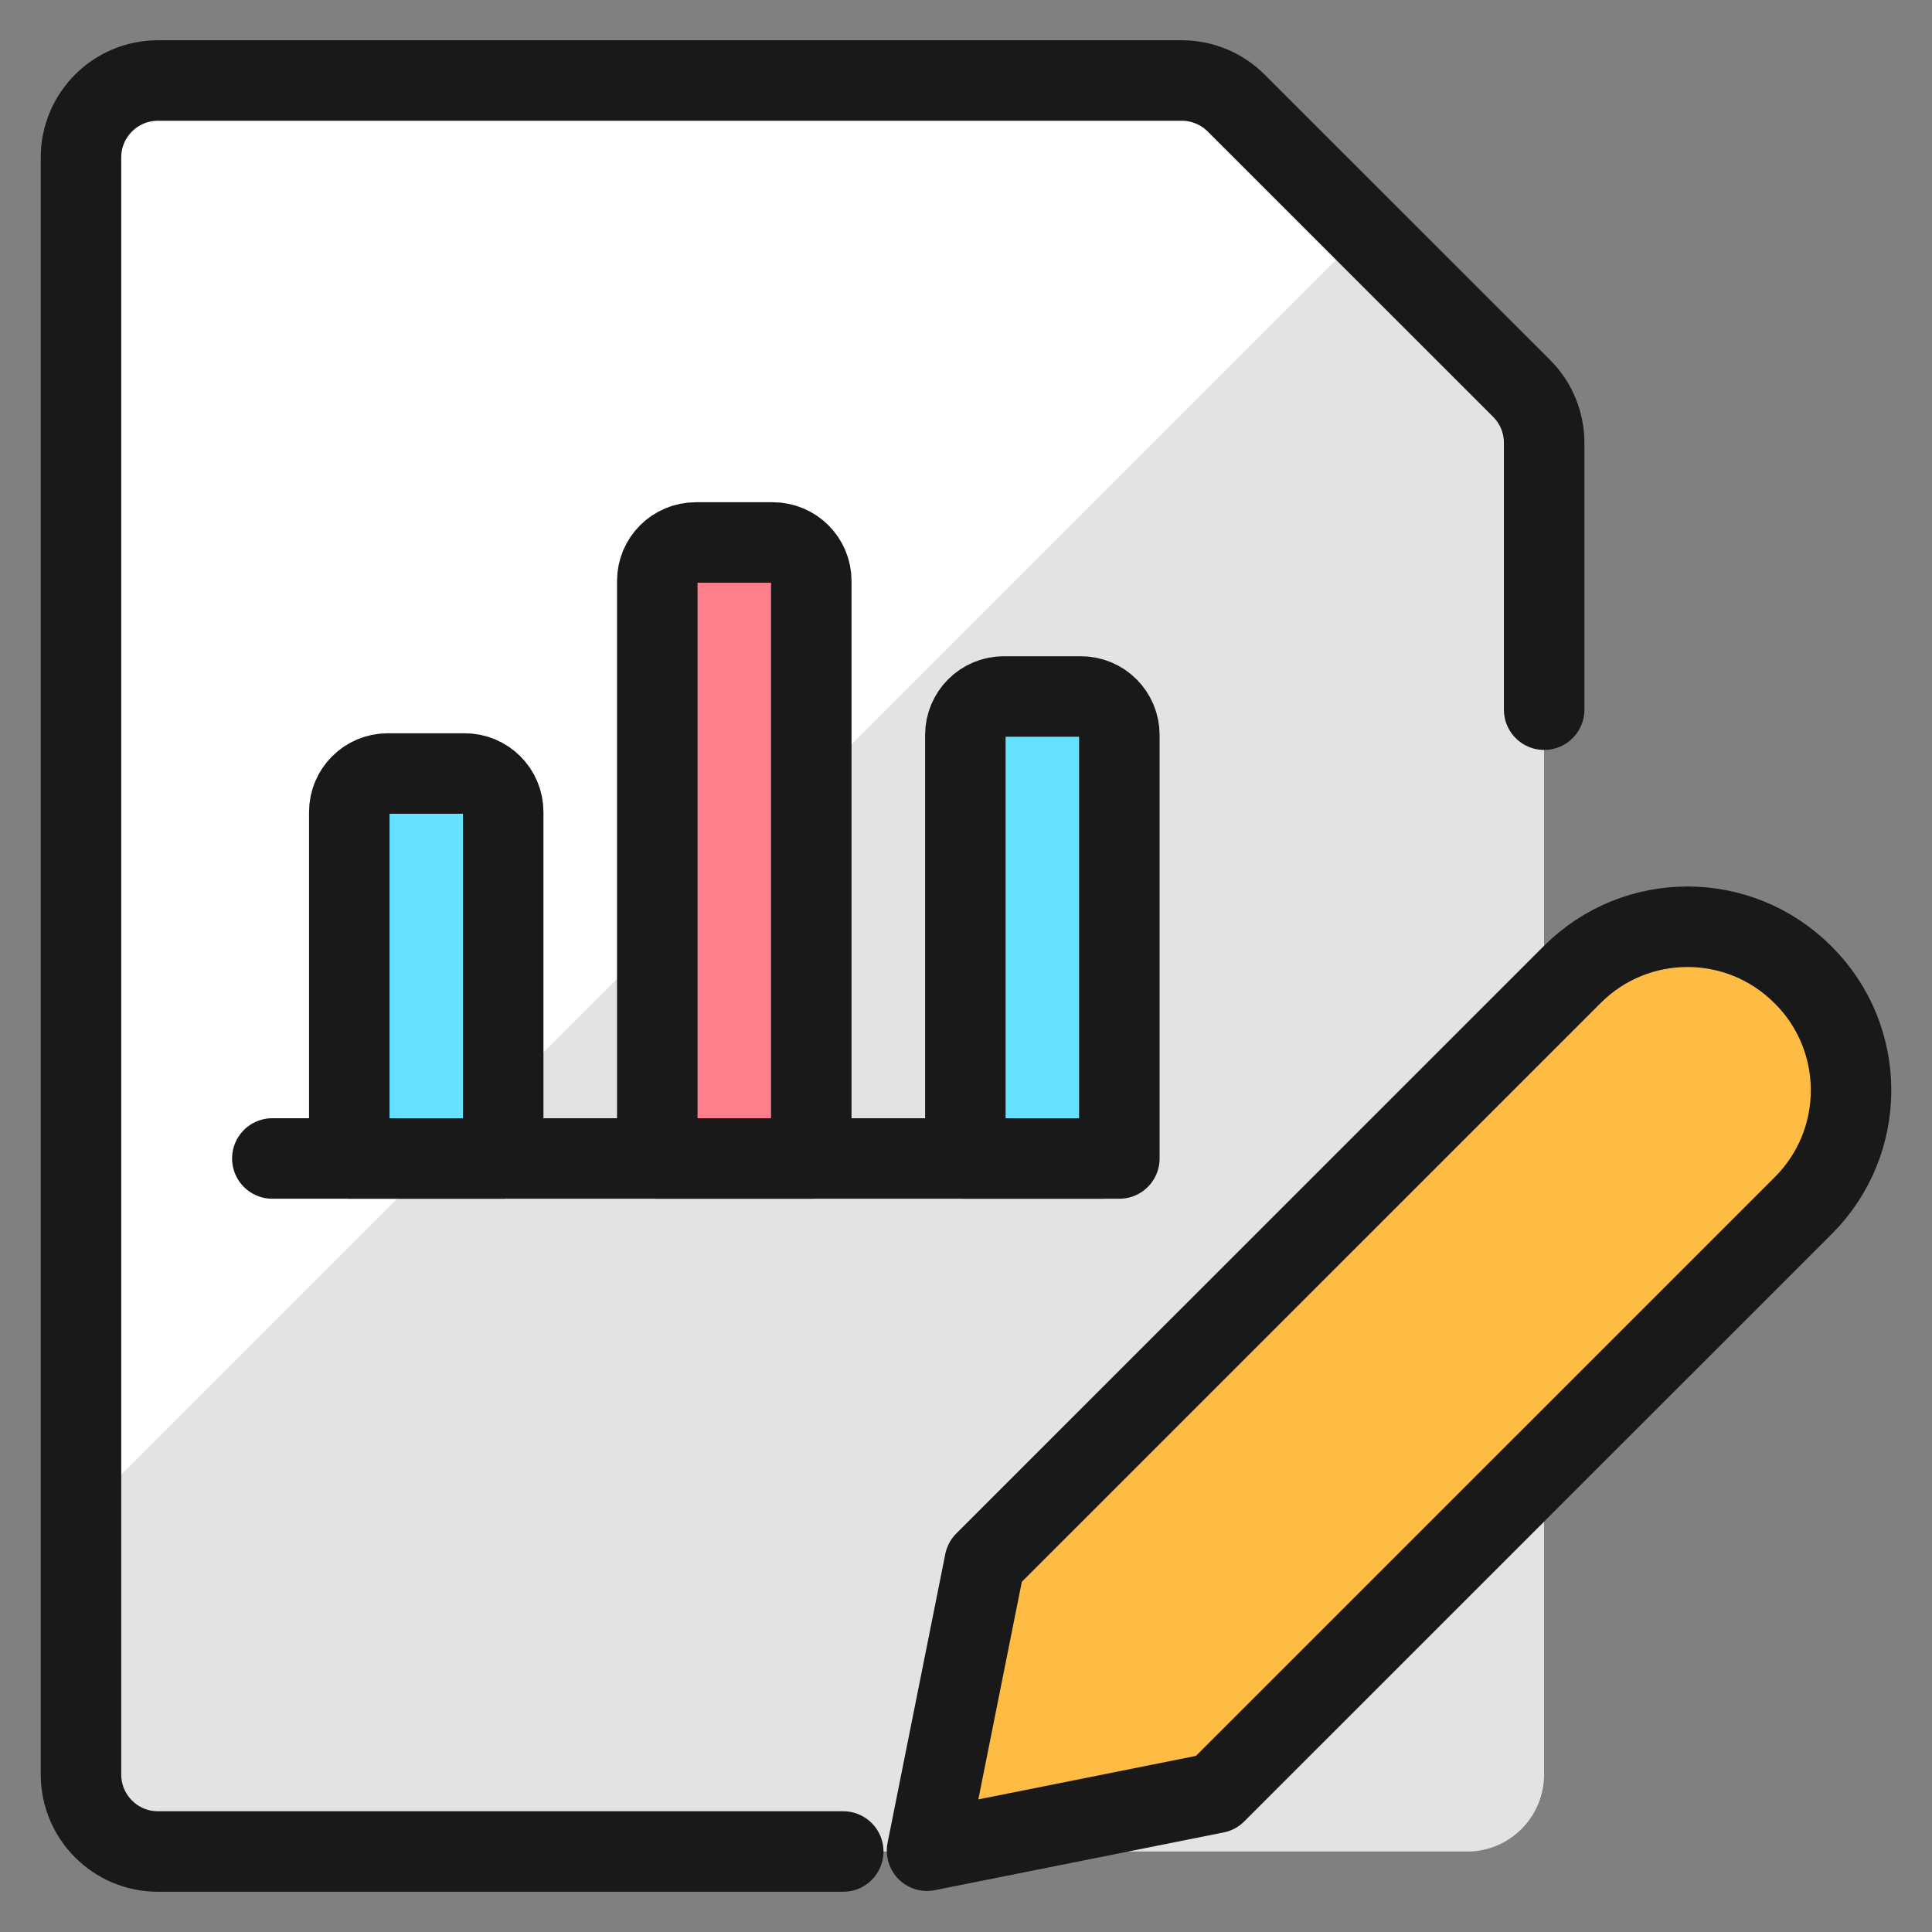 <svg xmlns="http://www.w3.org/2000/svg" fill="none" viewBox="0 0 24 24" id="Data-File-Bars-Edit--Streamline-Ultimate"><rect x="0" y="0" width="24" height="24" fill="#808080" stroke="none"/><desc>Data File Bars Edit Streamline Icon: https://streamlinehq.com</desc><path fill="#e3e3e3" d="M18.225 23H1.964c-0.528 0 -0.957 -0.428 -0.957 -0.957V1.956c0 -0.528 0.428 -0.956 0.957 -0.956h12.715c0.254 0 0.497 0.101 0.676 0.28l3.546 3.546c0.179 0.179 0.28 0.422 0.28 0.675V22.044c0 0.528 -0.428 0.957 -0.957 0.957Z" stroke-width="1"></path><path fill="#fff" d="m16.951 2.872 -1.596 -1.596c-0.18 -0.178 -0.423 -0.277 -0.676 -0.275H1.963c-0.528 0 -0.956 0.428 -0.956 0.956v16.86L16.951 2.872Z" stroke-width="1"></path><path stroke="#191919" stroke-linecap="round" stroke-linejoin="round" d="M10.475 23H1.962c-0.528 0 -0.956 -0.428 -0.956 -0.957V1.956c0 -0.528 0.428 -0.956 0.956 -0.956H14.68c0.254 0 0.497 0.101 0.676 0.28l3.547 3.546c0.179 0.179 0.279 0.422 0.279 0.675v3.315" stroke-width="1"></path><path stroke="#191919" stroke-linecap="round" stroke-linejoin="round" d="M3.383 14.391H13.697" stroke-width="1"></path><path fill="#66e1ff" stroke="#191919" stroke-linecap="round" stroke-linejoin="round" d="M4.817 9.609h0.956c0.264 0 0.478 0.214 0.478 0.478v4.304H4.339v-4.304c0 -0.264 0.214 -0.478 0.478 -0.478Z" stroke-width="1"></path><path fill="#66e1ff" stroke="#191919" stroke-linecap="round" stroke-linejoin="round" d="M12.47 8.652h0.957c0.264 0 0.478 0.214 0.478 0.478v5.261h-1.913V9.13c0 -0.264 0.214 -0.478 0.478 -0.478Z" stroke-width="1"></path><path fill="#ff808c" stroke="#191919" stroke-linecap="round" stroke-linejoin="round" d="M10.078 14.391V7.217c0 -0.264 -0.214 -0.478 -0.478 -0.478H8.643c-0.264 0 -0.478 0.214 -0.478 0.478v7.174h1.913Z" stroke-width="1"></path><path fill="#ffbc44" stroke="#191919" stroke-linecap="round" stroke-linejoin="round" d="m22.402 14.975 -7.299 7.298 -3.587 0.717 0.717 -3.587 7.299 -7.298c0.79 -0.79 2.071 -0.79 2.861 0l0.009 0.008c0.79 0.79 0.79 2.071 0 2.862Z" stroke-width="1"></path></svg>